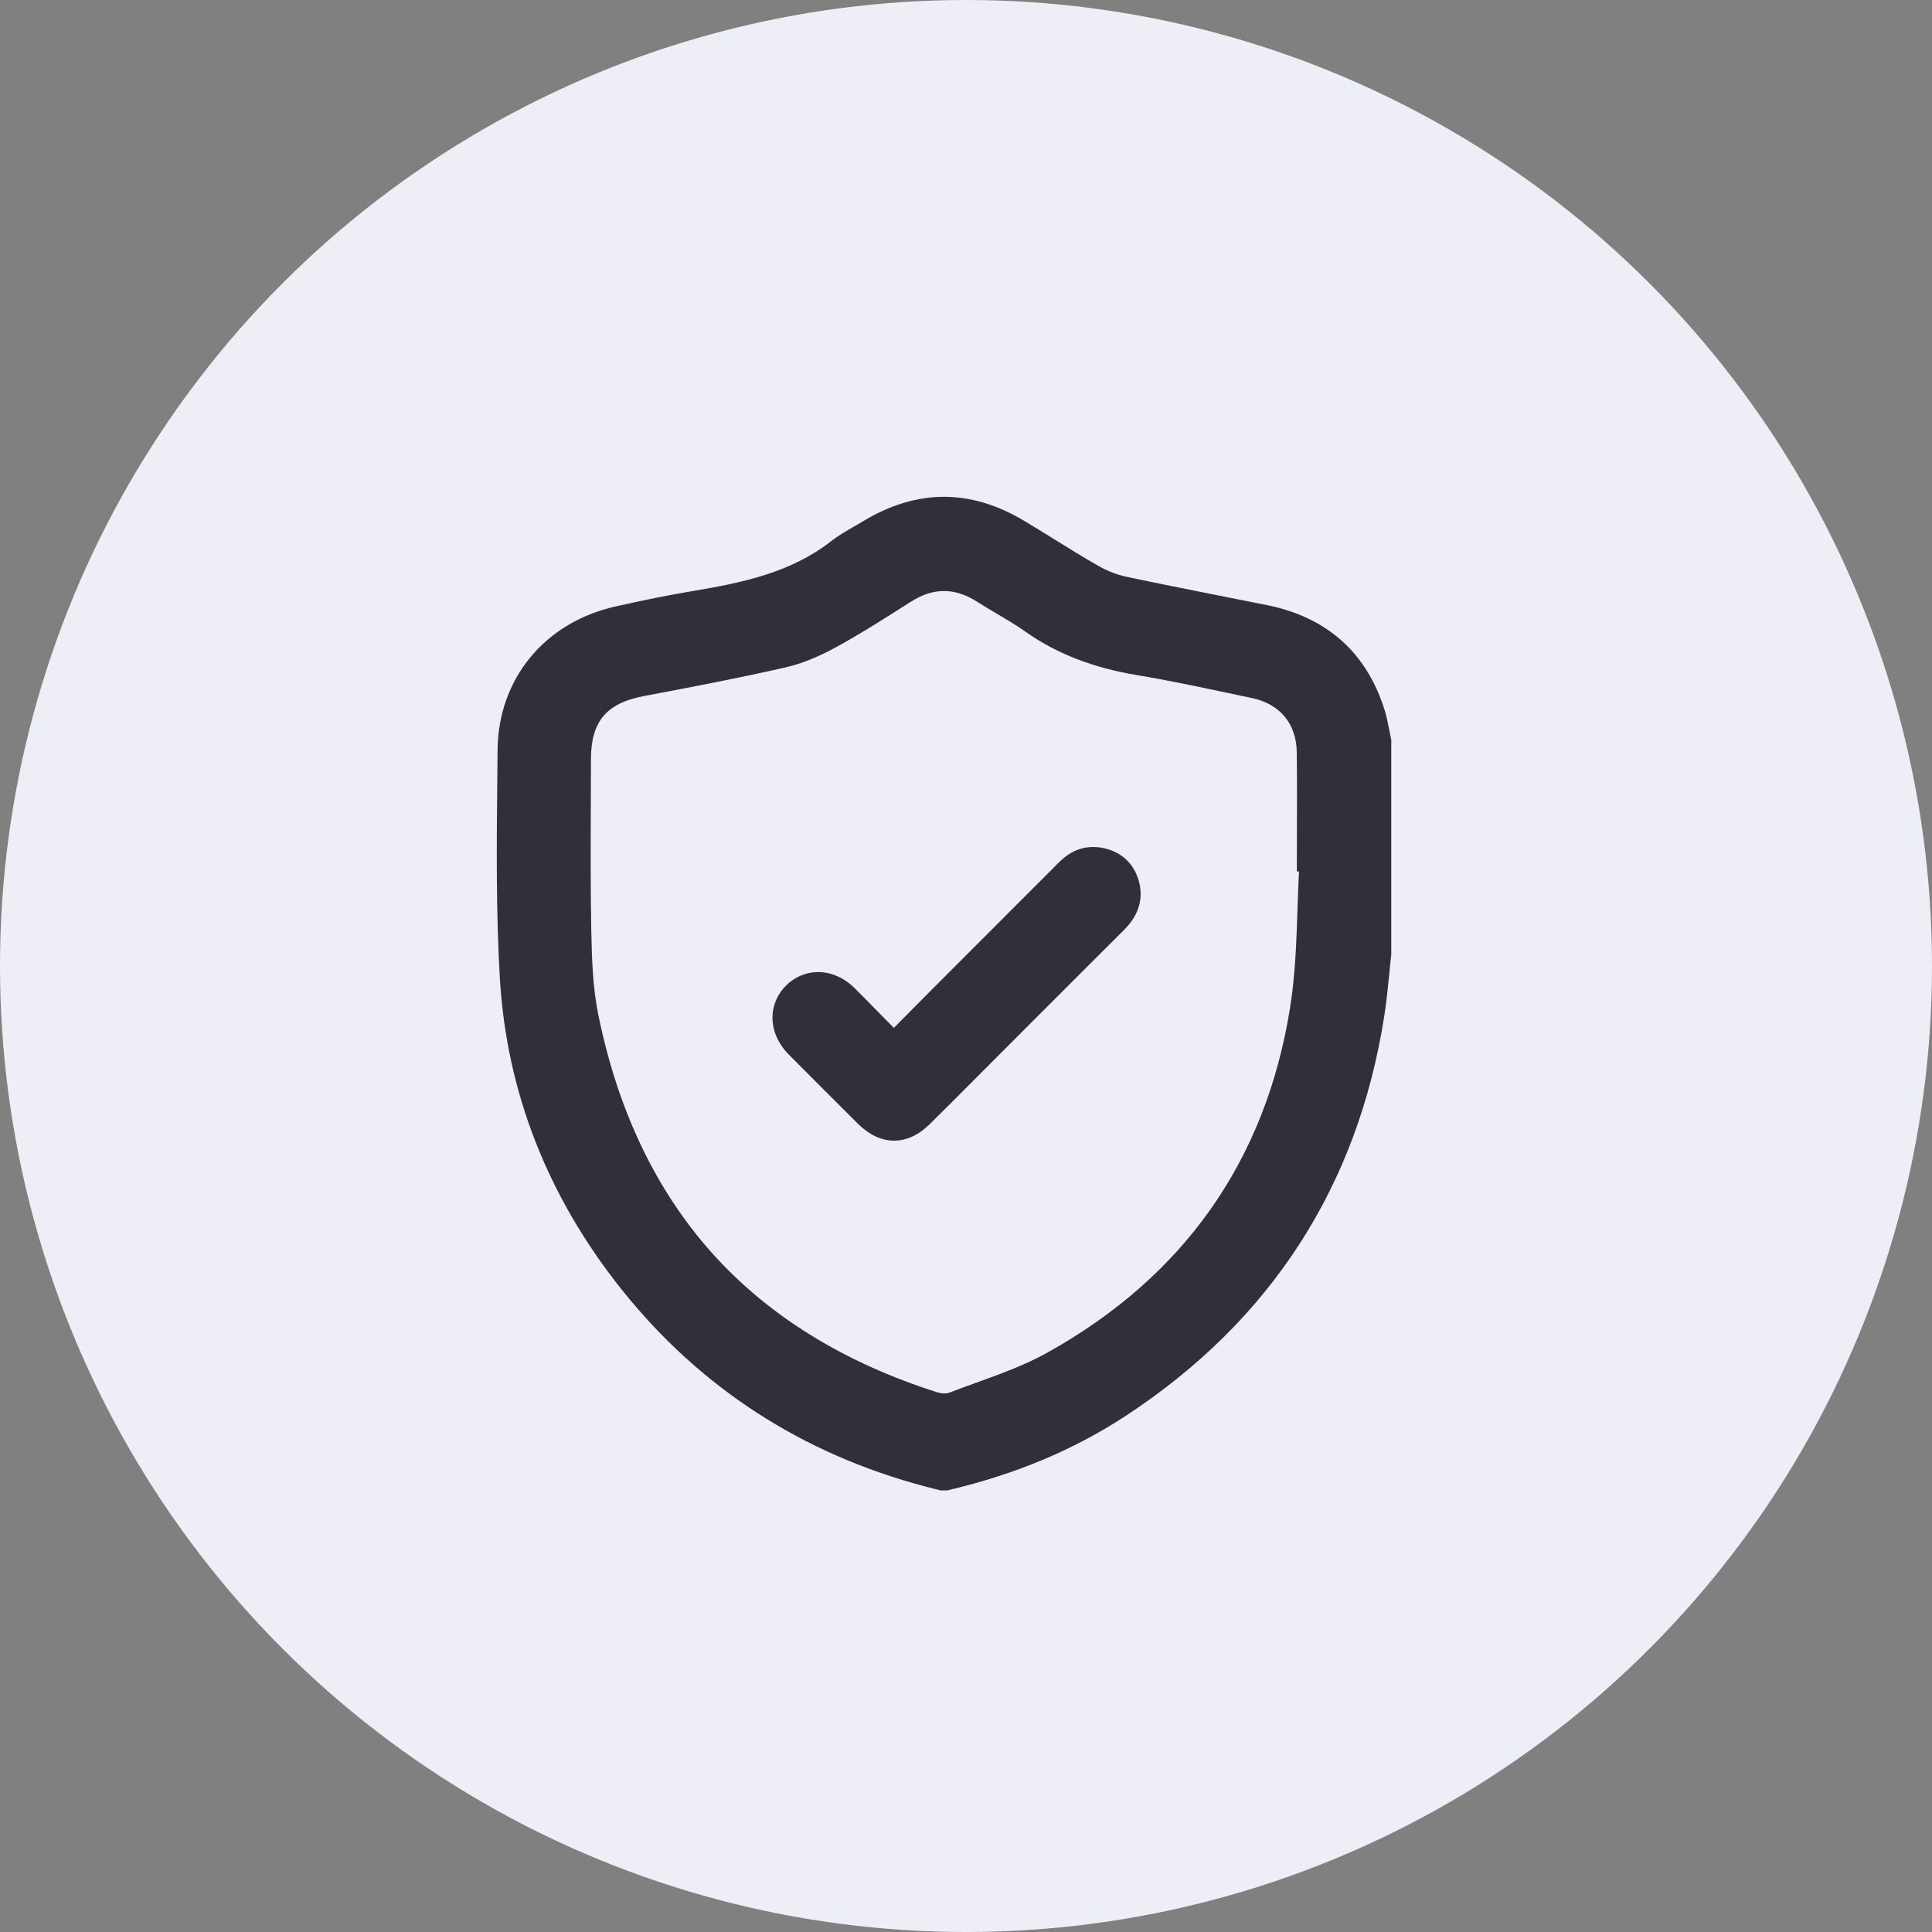 <svg width="35" height="35" viewBox="0 0 35 35" fill="none" xmlns="http://www.w3.org/2000/svg">
<rect x="0" y="0" width="35" height="35" fill="#808080" stroke="none"/>
<circle cx="17.5" cy="17.5" r="17.5" fill="#EEEEF6"/>
<path d="M25.199 13.383C25.188 13.332 25.178 13.281 25.169 13.229C25.146 13.113 25.123 12.993 25.087 12.874C24.762 11.827 24.045 11.184 22.956 10.963C22.646 10.9 22.337 10.839 22.026 10.778C21.494 10.672 20.944 10.563 20.405 10.448C20.233 10.412 20.055 10.342 19.888 10.246C19.617 10.091 19.346 9.923 19.084 9.76C18.91 9.652 18.73 9.541 18.551 9.434C18.071 9.146 17.583 9 17.099 9C16.616 9 16.116 9.15 15.633 9.444C15.578 9.478 15.519 9.512 15.462 9.544C15.327 9.622 15.187 9.702 15.059 9.802C14.331 10.372 13.462 10.554 12.562 10.705C12.124 10.778 11.66 10.871 11.141 10.989C9.86 11.281 9.025 12.302 9.014 13.588C9.013 13.763 9.011 13.937 9.009 14.111C8.997 15.293 8.985 16.514 9.055 17.714C9.175 19.777 9.918 21.678 11.265 23.365C12.681 25.137 14.526 26.335 16.75 26.926C16.809 26.941 16.868 26.957 16.928 26.972L17.037 27H17.163L17.183 26.995C18.404 26.706 19.456 26.265 20.399 25.646C23.024 23.924 24.599 21.485 25.079 18.396C25.118 18.145 25.143 17.89 25.168 17.643C25.179 17.528 25.19 17.413 25.203 17.299L25.204 17.29V13.4L25.2 13.382L25.199 13.383ZM17.688 25.048C17.527 25.106 17.361 25.166 17.199 25.229C17.175 25.238 17.142 25.243 17.106 25.243C17.065 25.243 17.023 25.236 16.986 25.225C15.297 24.69 13.924 23.842 12.904 22.705C11.885 21.57 11.19 20.114 10.838 18.378C10.739 17.891 10.722 17.387 10.711 16.826C10.698 16.096 10.7 15.351 10.703 14.632C10.704 14.339 10.705 14.046 10.706 13.754C10.706 13.07 10.985 12.738 11.669 12.609C12.582 12.437 13.406 12.279 14.228 12.091C14.514 12.026 14.815 11.906 15.149 11.723C15.605 11.473 16.048 11.19 16.477 10.916L16.499 10.903C16.705 10.771 16.902 10.707 17.101 10.707C17.299 10.707 17.498 10.771 17.706 10.904C17.823 10.979 17.945 11.051 18.062 11.12C18.236 11.223 18.417 11.329 18.581 11.446C19.141 11.842 19.804 12.099 20.607 12.232C21.155 12.323 21.712 12.441 22.249 12.555C22.392 12.585 22.534 12.615 22.676 12.645C23.189 12.752 23.487 13.112 23.492 13.633C23.498 14.095 23.496 14.565 23.495 15.02C23.495 15.222 23.494 15.424 23.494 15.626V15.786L23.532 15.788C23.521 16.012 23.513 16.236 23.506 16.455C23.486 17.047 23.466 17.658 23.373 18.242C22.934 21.016 21.454 23.123 18.974 24.504C18.574 24.728 18.123 24.891 17.688 25.048L17.688 25.048Z" fill="#30303B"/>
<path d="M20.078 15.387C19.986 15.358 19.894 15.344 19.805 15.344C19.577 15.344 19.37 15.436 19.189 15.617C18.809 15.997 18.429 16.378 18.049 16.758C17.639 17.167 17.23 17.577 16.821 17.987C16.654 18.154 16.489 18.322 16.318 18.495C16.277 18.537 16.236 18.579 16.194 18.621C16.144 18.571 16.096 18.522 16.047 18.473C15.854 18.276 15.671 18.089 15.485 17.904C15.295 17.714 15.058 17.61 14.82 17.61C14.607 17.61 14.403 17.695 14.246 17.848C14.085 18.005 13.996 18.211 13.994 18.428C13.992 18.67 14.098 18.911 14.29 19.105C14.656 19.474 15.052 19.87 15.535 20.351C15.743 20.558 15.966 20.664 16.198 20.664C16.426 20.664 16.645 20.561 16.85 20.358C17.128 20.084 17.407 19.804 17.678 19.532C17.797 19.413 17.916 19.293 18.036 19.173L18.658 18.55C19.215 17.992 19.791 17.416 20.36 16.85C20.616 16.595 20.711 16.31 20.642 16.005C20.572 15.698 20.372 15.478 20.078 15.386V15.387Z" fill="#30303B"/>
</svg>
